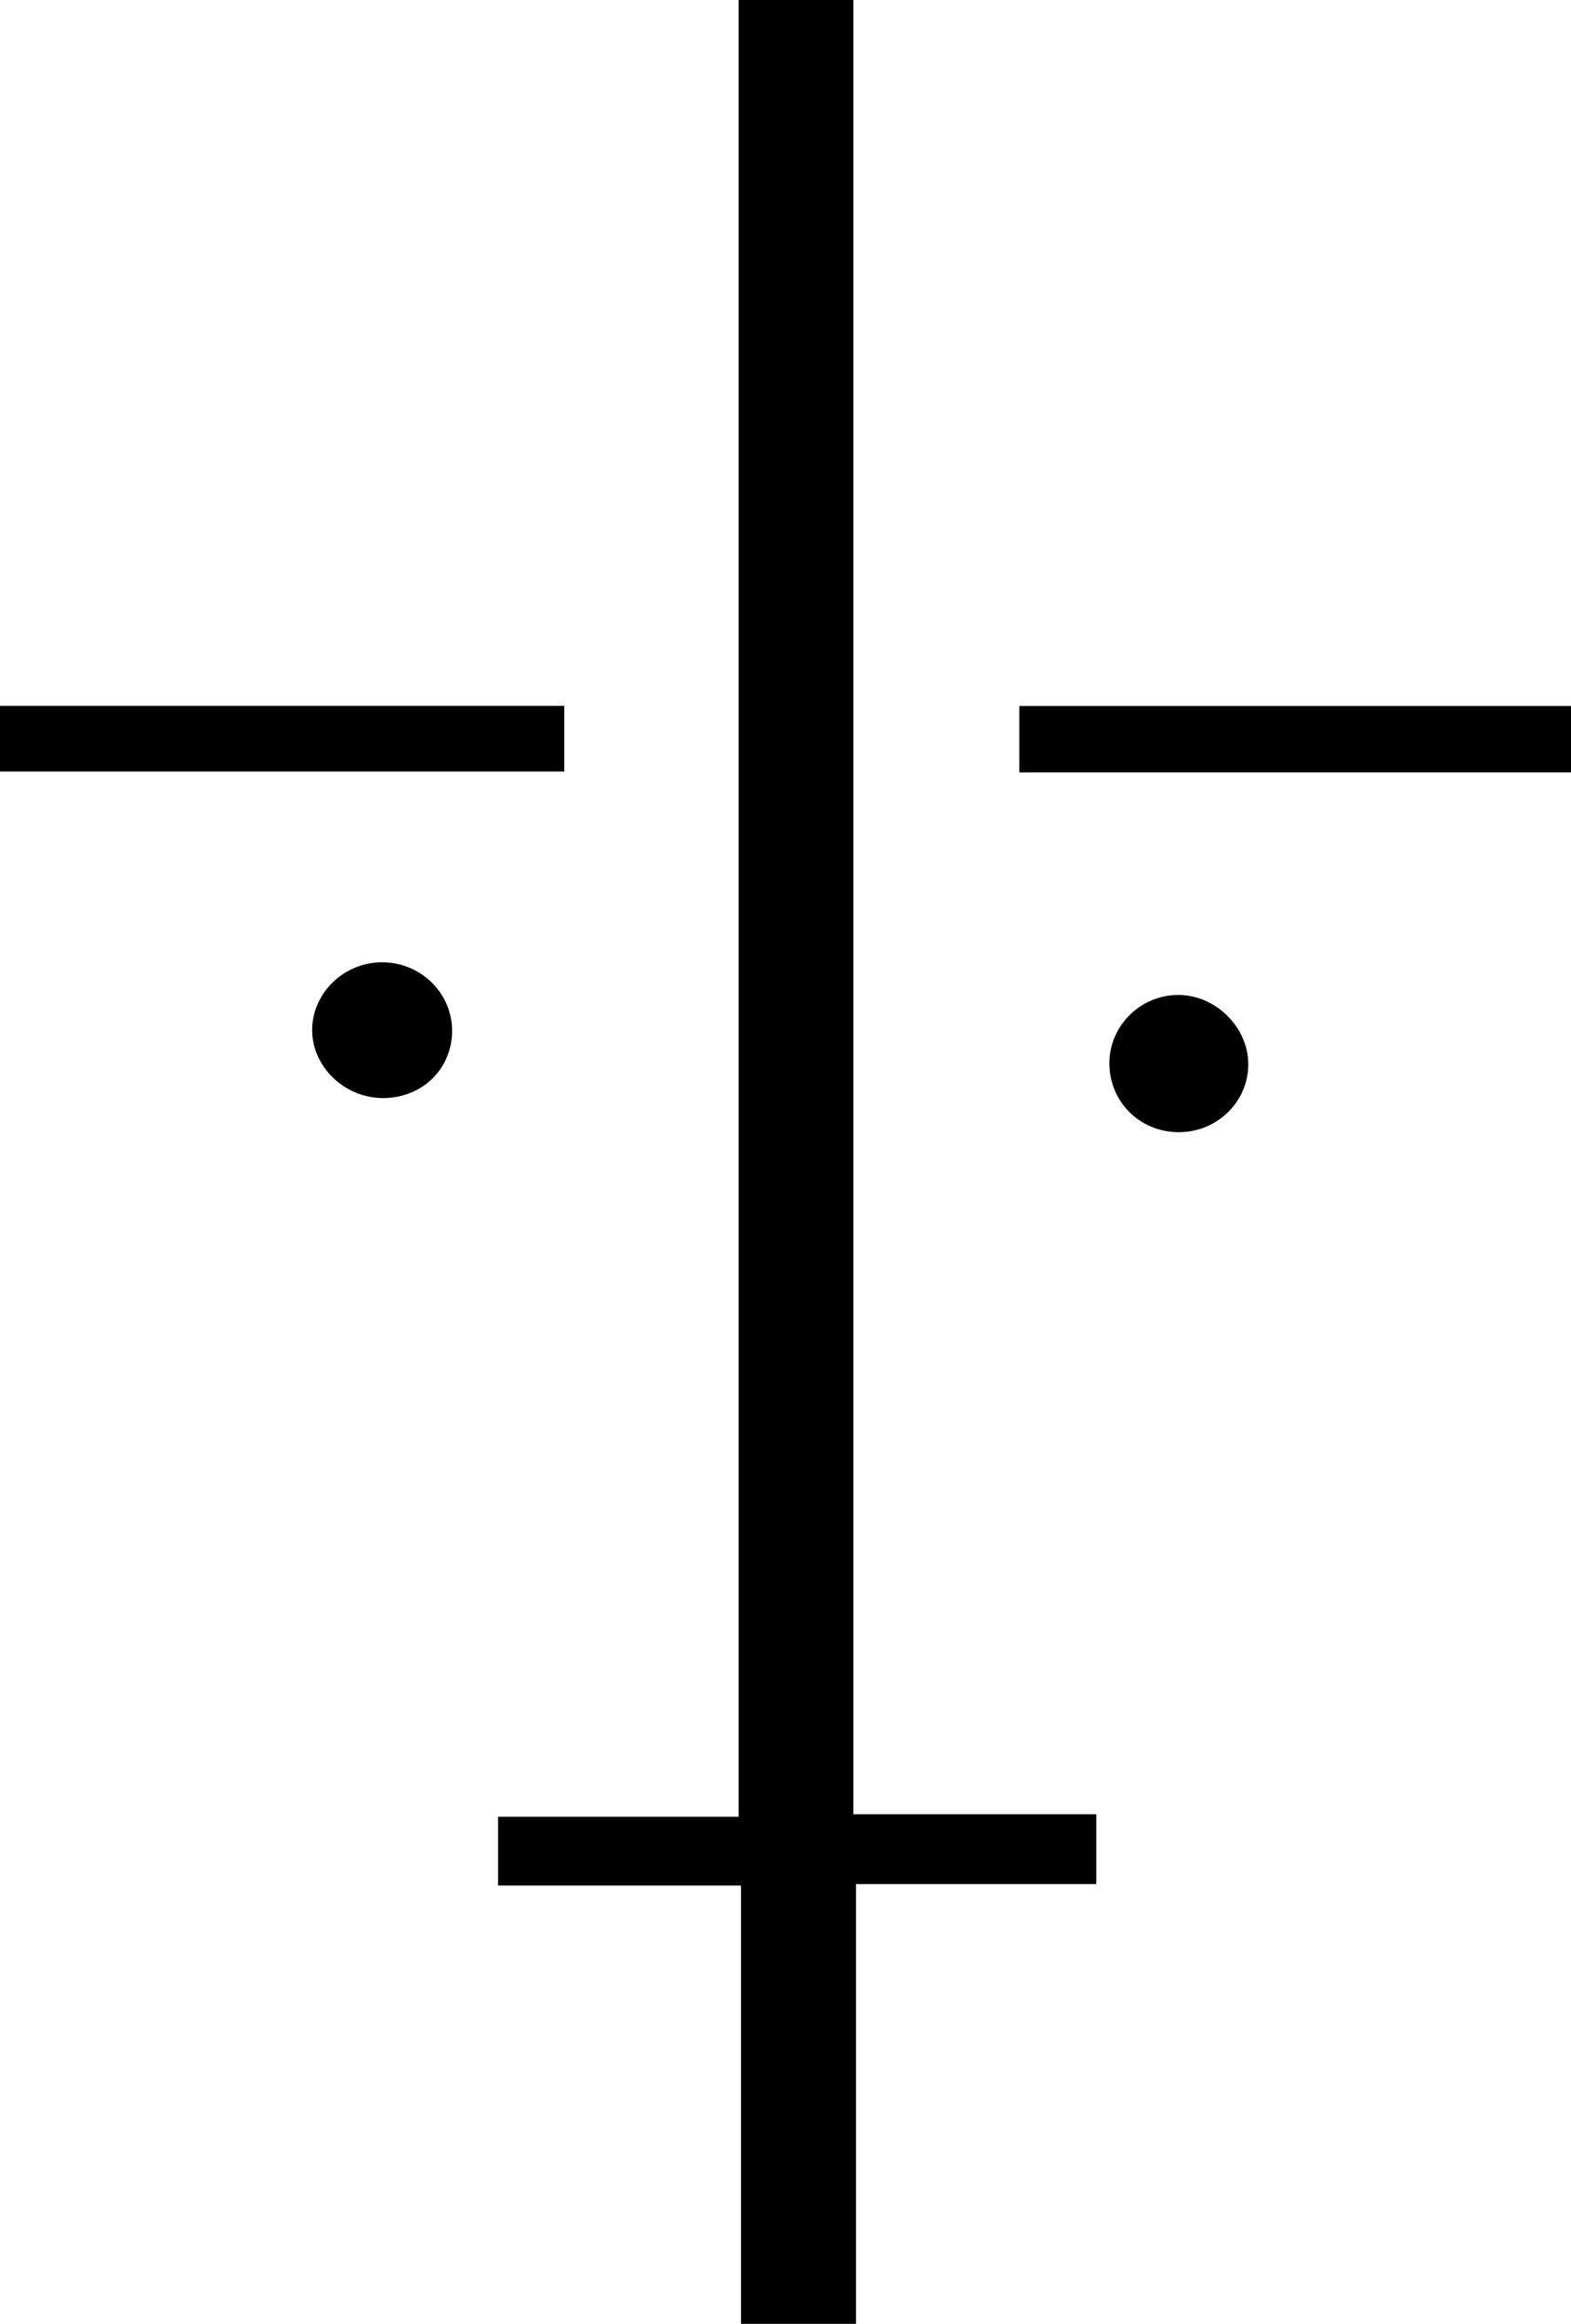 <svg version="1.1" xmlns="http://www.w3.org/2000/svg" xmlns:xlink="http://www.w3.org/1999/xlink" x="0px" y="0px" width="135.743px" height="200.775px" viewBox="0 0 135.743 200.775" xml:space="preserve">
	<path fill-rule="evenodd" clip-rule="evenodd" d="M73.966,200.775c-3.522,0-6.596,0-9.941,0c0-12.541,0-25.066,0-37.865c-7.127,0-13.988,0-20.988,0c0-2.068,0-3.869,0-5.945c6.803,0,13.666,0,20.785,0c0-52.453,0-104.635,0-156.965c3.389,0,6.521,0,9.914,0c0,52.113,0,104.295,0,156.75c7.113,0,13.975,0,20.988,0c0,2.131,0,3.987,0,6.033c-6.885,0-13.685,0-20.758,0C73.966,175.489,73.966,188.015,73.966,200.775z"/>
	<path fill-rule="evenodd" clip-rule="evenodd" d="M0,66.659c0-1.945,0-3.743,0-5.674c16.282,0,32.457,0,48.757,0c0,1.897,0,3.695,0,5.674C32.582,66.659,16.407,66.659,0,66.659z"/>
	<path fill-rule="evenodd" clip-rule="evenodd" d="M135.743,66.732c-15.923,0-31.704,0-47.668,0c0-1.873,0-3.728,0-5.734c15.848,0,31.689,0,47.668,0C135.743,62.855,135.743,64.654,135.743,66.732z"/>
	<path fill-rule="evenodd" clip-rule="evenodd" d="M101.784,97.82c-3.36-0.042-5.966-2.691-5.928-6.028c0.037-3.183,2.688-5.803,5.9-5.829c3.244-0.026,6.088,2.754,6.102,5.964C107.873,95.201,105.131,97.86,101.784,97.82z"/>
	<path fill-rule="evenodd" clip-rule="evenodd" d="M39.065,89.107c-0.026,3.263-2.599,5.755-5.95,5.766c-3.343,0.01-6.17-2.717-6.142-5.924c0.027-3.166,2.743-5.792,6.006-5.809C36.35,83.123,39.091,85.811,39.065,89.107z"/>
</svg>